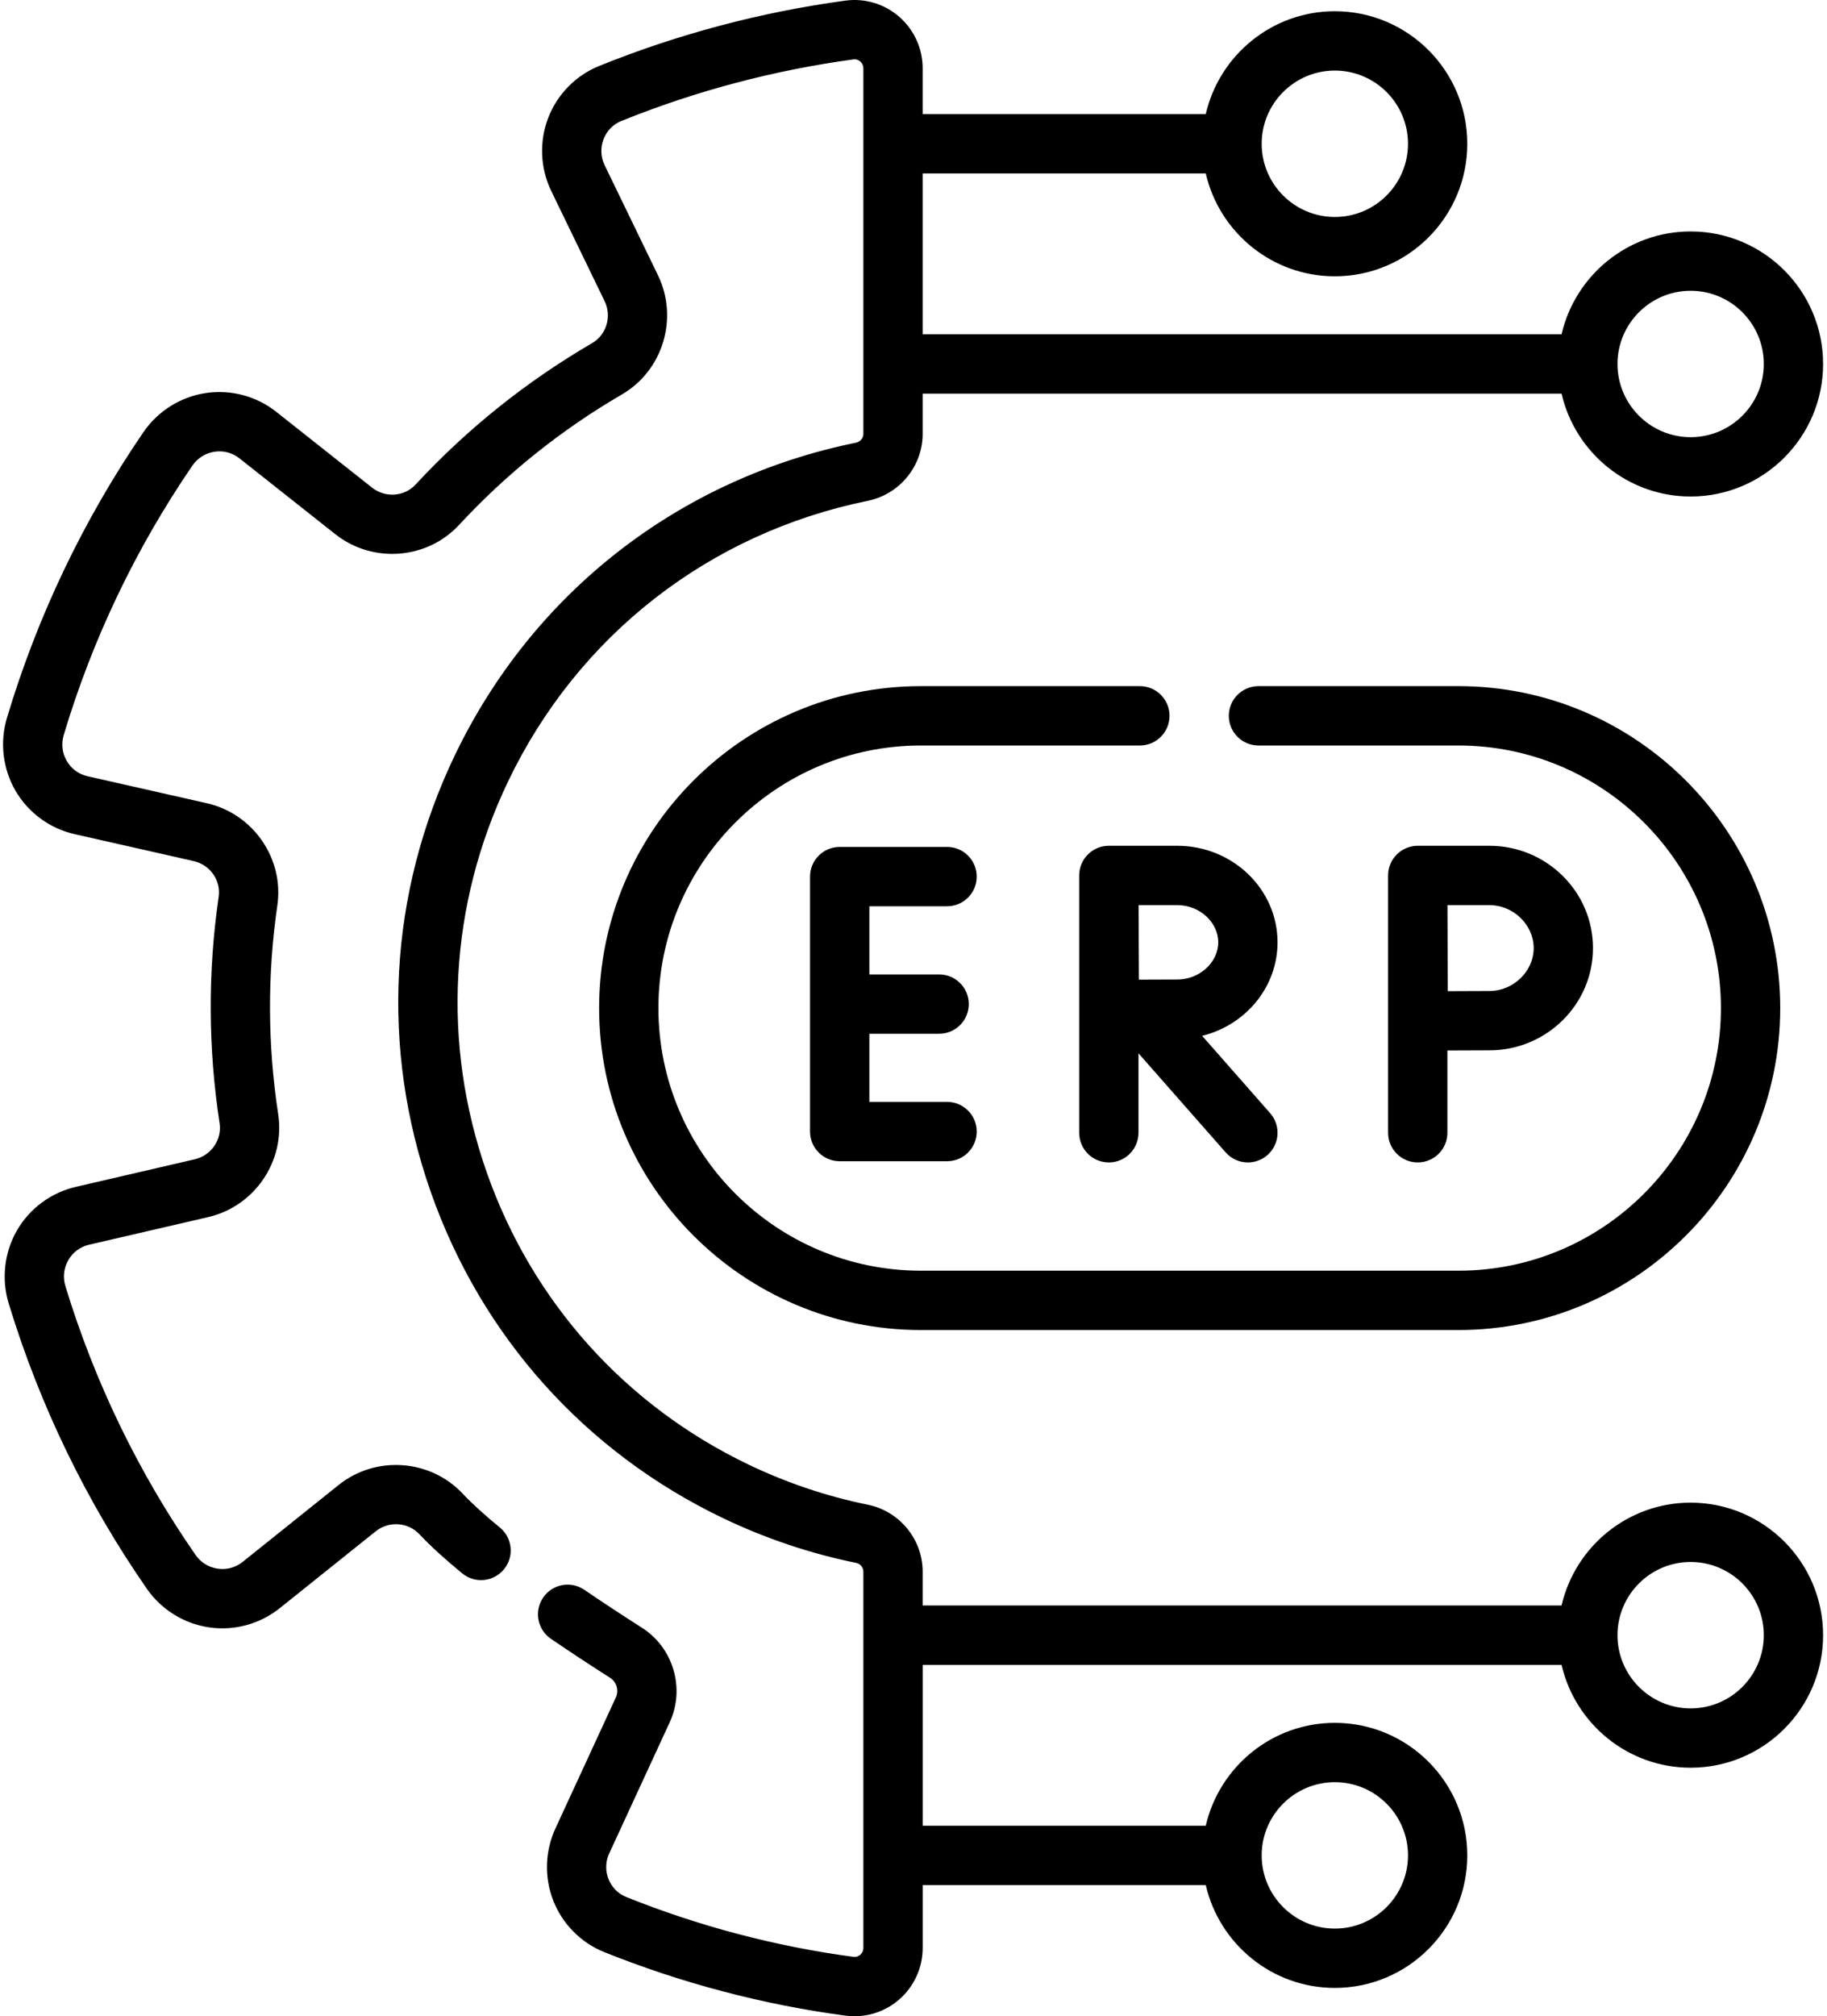 <?xml version="1.0" encoding="UTF-8"?>
<svg xmlns="http://www.w3.org/2000/svg" width="68" height="75" viewBox="0 0 68 75" fill="none">
  <g clip-path="url(#clip0_4554_24217)">
    <path d="M62.925 55.895C60.586 55.895 58.624 57.533 58.121 59.721H34.341V58.462C34.341 57.26 33.483 56.213 32.301 55.972C30.769 55.66 29.271 55.156 27.85 54.474C23.262 52.273 19.806 48.417 18.118 43.616C16.431 38.816 16.714 33.646 18.915 29.058C21.517 23.634 26.395 19.833 32.297 18.63C33.482 18.388 34.341 17.34 34.341 16.139V14.643H58.121C58.624 16.831 60.586 18.469 62.925 18.469C65.644 18.469 67.855 16.258 67.855 13.539C67.855 10.821 65.644 8.609 62.925 8.609C60.586 8.609 58.624 10.247 58.121 12.436H34.341V6.452H44.878C45.381 8.64 47.343 10.278 49.682 10.278C52.401 10.278 54.612 8.067 54.612 5.348C54.612 2.63 52.401 0.418 49.682 0.418C47.343 0.418 45.381 2.056 44.878 4.245H34.341V2.542C34.341 1.808 34.024 1.109 33.471 0.626C32.919 0.144 32.187 -0.075 31.464 0.023C28.318 0.45 25.235 1.268 22.3 2.454C21.433 2.804 20.742 3.507 20.404 4.383C20.065 5.265 20.106 6.257 20.518 7.107L22.504 11.204C22.777 11.768 22.573 12.453 22.038 12.764C19.593 14.187 17.381 15.958 15.465 18.027C15.049 18.477 14.338 18.526 13.848 18.139L10.281 15.318C9.543 14.734 8.584 14.479 7.653 14.621C6.717 14.763 5.874 15.293 5.338 16.075C3.103 19.34 1.393 22.917 0.258 26.706C-0.014 27.614 0.104 28.604 0.581 29.421C1.056 30.234 1.856 30.82 2.775 31.028L7.21 32.031C7.82 32.168 8.228 32.752 8.139 33.359C7.733 36.151 7.744 38.983 8.173 41.779C8.266 42.391 7.862 42.98 7.251 43.122L2.817 44.15C1.899 44.363 1.103 44.952 0.632 45.768C0.159 46.587 0.047 47.577 0.323 48.484C1.479 52.275 3.208 55.845 5.463 59.095C6.003 59.874 6.85 60.399 7.786 60.535C8.719 60.671 9.675 60.411 10.41 59.822L13.984 56.961C14.471 56.571 15.185 56.618 15.609 57.069C16.017 57.503 16.554 57.993 17.205 58.527C17.676 58.913 18.372 58.845 18.758 58.373C19.145 57.902 19.076 57.207 18.605 56.82C18.027 56.347 17.56 55.922 17.217 55.557C16.01 54.274 13.984 54.133 12.604 55.238L9.031 58.099C8.768 58.31 8.438 58.4 8.104 58.351C7.766 58.302 7.472 58.12 7.276 57.837C5.152 54.775 3.523 51.412 2.434 47.84C2.334 47.512 2.373 47.168 2.544 46.872C2.712 46.58 2.986 46.377 3.315 46.3L7.75 45.273C9.478 44.872 10.622 43.19 10.354 41.444C9.959 38.866 9.948 36.252 10.323 33.677C10.576 31.937 9.423 30.268 7.697 29.878L3.261 28.875C2.932 28.801 2.657 28.599 2.486 28.308C2.314 28.013 2.273 27.669 2.372 27.34C3.442 23.769 5.053 20.399 7.159 17.322C7.353 17.039 7.646 16.855 7.984 16.803C8.317 16.753 8.647 16.84 8.912 17.049L12.479 19.87C13.867 20.968 15.89 20.817 17.085 19.527C18.852 17.618 20.892 15.985 23.148 14.672C24.674 13.784 25.264 11.838 24.49 10.241L22.504 6.144C22.356 5.838 22.342 5.494 22.464 5.177C22.584 4.864 22.82 4.624 23.127 4.5C25.892 3.383 28.797 2.613 31.761 2.21C31.883 2.194 31.968 2.244 32.019 2.288C32.062 2.326 32.134 2.409 32.134 2.542V16.139C32.134 16.298 32.02 16.433 31.856 16.467C25.271 17.81 19.828 22.051 16.925 28.103C14.469 33.222 14.153 38.992 16.036 44.348C17.919 49.705 21.776 54.008 26.895 56.464C28.48 57.224 30.151 57.787 31.861 58.135C32.022 58.168 32.134 58.302 32.134 58.462V72.458C32.134 72.591 32.062 72.674 32.019 72.712C31.968 72.756 31.883 72.806 31.763 72.79C28.878 72.405 26.036 71.657 23.313 70.566C23.005 70.443 22.768 70.203 22.646 69.891C22.523 69.575 22.536 69.232 22.682 68.926C22.684 68.921 22.686 68.917 22.689 68.912L24.926 64.066C25.508 62.805 25.063 61.293 23.891 60.547C23.149 60.075 22.428 59.6 21.749 59.137C21.245 58.793 20.558 58.923 20.215 59.427C19.872 59.93 20.002 60.617 20.505 60.96C21.204 61.437 21.945 61.924 22.706 62.409C22.95 62.564 23.043 62.879 22.922 63.141L20.688 67.981C20.285 68.829 20.249 69.817 20.59 70.693C20.931 71.567 21.624 72.267 22.492 72.615C25.385 73.774 28.406 74.569 31.471 74.978C31.583 74.993 31.694 75 31.805 75C32.414 75 33.008 74.779 33.473 74.372C34.025 73.889 34.342 73.191 34.342 72.458V70.12H44.878C45.381 72.308 47.343 73.946 49.682 73.946C52.401 73.946 54.612 71.735 54.612 69.016C54.612 66.298 52.401 64.086 49.682 64.086C47.343 64.086 45.381 65.724 44.878 67.913H34.342V61.929H58.121C58.624 64.117 60.586 65.755 62.925 65.755C65.644 65.755 67.855 63.544 67.855 60.825C67.855 58.106 65.643 55.895 62.925 55.895ZM62.925 10.816C64.427 10.816 65.648 12.038 65.648 13.539C65.648 15.041 64.427 16.262 62.925 16.262C61.424 16.262 60.202 15.041 60.202 13.539C60.202 12.038 61.424 10.816 62.925 10.816ZM49.682 2.625C51.184 2.625 52.405 3.847 52.405 5.348C52.405 6.85 51.184 8.071 49.682 8.071C48.181 8.071 46.959 6.85 46.959 5.348C46.959 3.847 48.181 2.625 49.682 2.625ZM49.682 66.293C51.184 66.293 52.405 67.514 52.405 69.016C52.405 70.517 51.184 71.739 49.682 71.739C48.181 71.739 46.959 70.517 46.959 69.016C46.959 67.514 48.181 66.293 49.682 66.293ZM62.925 63.548C61.424 63.548 60.202 62.327 60.202 60.825C60.202 59.324 61.424 58.102 62.925 58.102C64.427 58.102 65.648 59.324 65.648 60.825C65.648 62.327 64.427 63.548 62.925 63.548Z" fill="#000"></path>
    <path d="M35.249 33.711C35.859 33.711 36.353 33.217 36.353 32.608C36.353 31.998 35.859 31.504 35.249 31.504H31.253C30.643 31.504 30.149 31.998 30.149 32.608V42.092C30.149 42.701 30.643 43.195 31.253 43.195H35.249C35.859 43.195 36.353 42.701 36.353 42.092C36.353 41.482 35.859 40.988 35.249 40.988H32.357V38.453H34.955C35.564 38.453 36.058 37.959 36.058 37.349C36.058 36.74 35.564 36.246 34.955 36.246H32.357V33.711H35.249V33.711Z" fill="#000"></path>
    <path d="M47.549 35.052C47.549 33.072 45.875 31.461 43.817 31.461H41.273C41.273 31.461 41.273 31.461 41.272 31.461C41.272 31.461 41.271 31.461 41.271 31.461C40.661 31.461 40.167 31.955 40.167 32.565V42.136C40.167 42.746 40.661 43.24 41.271 43.24C41.88 43.24 42.374 42.746 42.374 42.136V39.181L45.617 42.865C45.835 43.113 46.14 43.24 46.446 43.24C46.705 43.24 46.965 43.149 47.175 42.965C47.632 42.562 47.676 41.864 47.274 41.407L44.743 38.531C46.354 38.134 47.549 36.725 47.549 35.052ZM43.817 36.436C43.485 36.436 42.908 36.439 42.389 36.441C42.386 35.933 42.383 35.373 42.383 35.052C42.383 34.78 42.382 34.2 42.38 33.668H43.817C44.644 33.668 45.342 34.302 45.342 35.052C45.342 35.802 44.644 36.436 43.817 36.436Z" fill="#000"></path>
    <path d="M51.664 42.136C51.664 42.746 52.158 43.24 52.768 43.24C53.377 43.24 53.871 42.746 53.871 42.136V39.076C54.431 39.073 55.071 39.07 55.433 39.07C57.56 39.07 59.29 37.364 59.29 35.266C59.29 33.168 57.56 31.461 55.433 31.461H52.768C52.474 31.461 52.193 31.578 51.986 31.785C51.779 31.993 51.663 32.275 51.664 32.568V42.136ZM55.433 33.668C56.327 33.668 57.083 34.4 57.083 35.266C57.083 36.132 56.327 36.863 55.433 36.863C55.074 36.863 54.441 36.866 53.884 36.869C53.881 36.293 53.876 34.27 53.874 33.668H55.433V33.668Z" fill="#000"></path>
    <path d="M42.425 25.523H34.274C27.671 25.523 22.299 30.895 22.299 37.499C22.299 44.102 27.671 49.474 34.274 49.474H54.283C60.886 49.474 66.259 44.102 66.259 37.499C66.259 30.895 60.886 25.523 54.283 25.523H46.84C46.23 25.523 45.736 26.017 45.736 26.627C45.736 27.236 46.23 27.731 46.84 27.731H54.283C59.669 27.731 64.052 32.113 64.052 37.499C64.052 42.885 59.67 47.267 54.283 47.267H34.274C28.888 47.267 24.506 42.885 24.506 37.499C24.506 32.113 28.888 27.731 34.274 27.731H42.425C43.035 27.731 43.529 27.236 43.529 26.627C43.529 26.017 43.035 25.523 42.425 25.523Z" fill="#000"></path>
  </g>
  <defs>
    <clipPath id="clip0_4554_24217">
      <rect width="67.969" height="75" fill="#000"></rect>
    </clipPath>
  </defs>
</svg>
